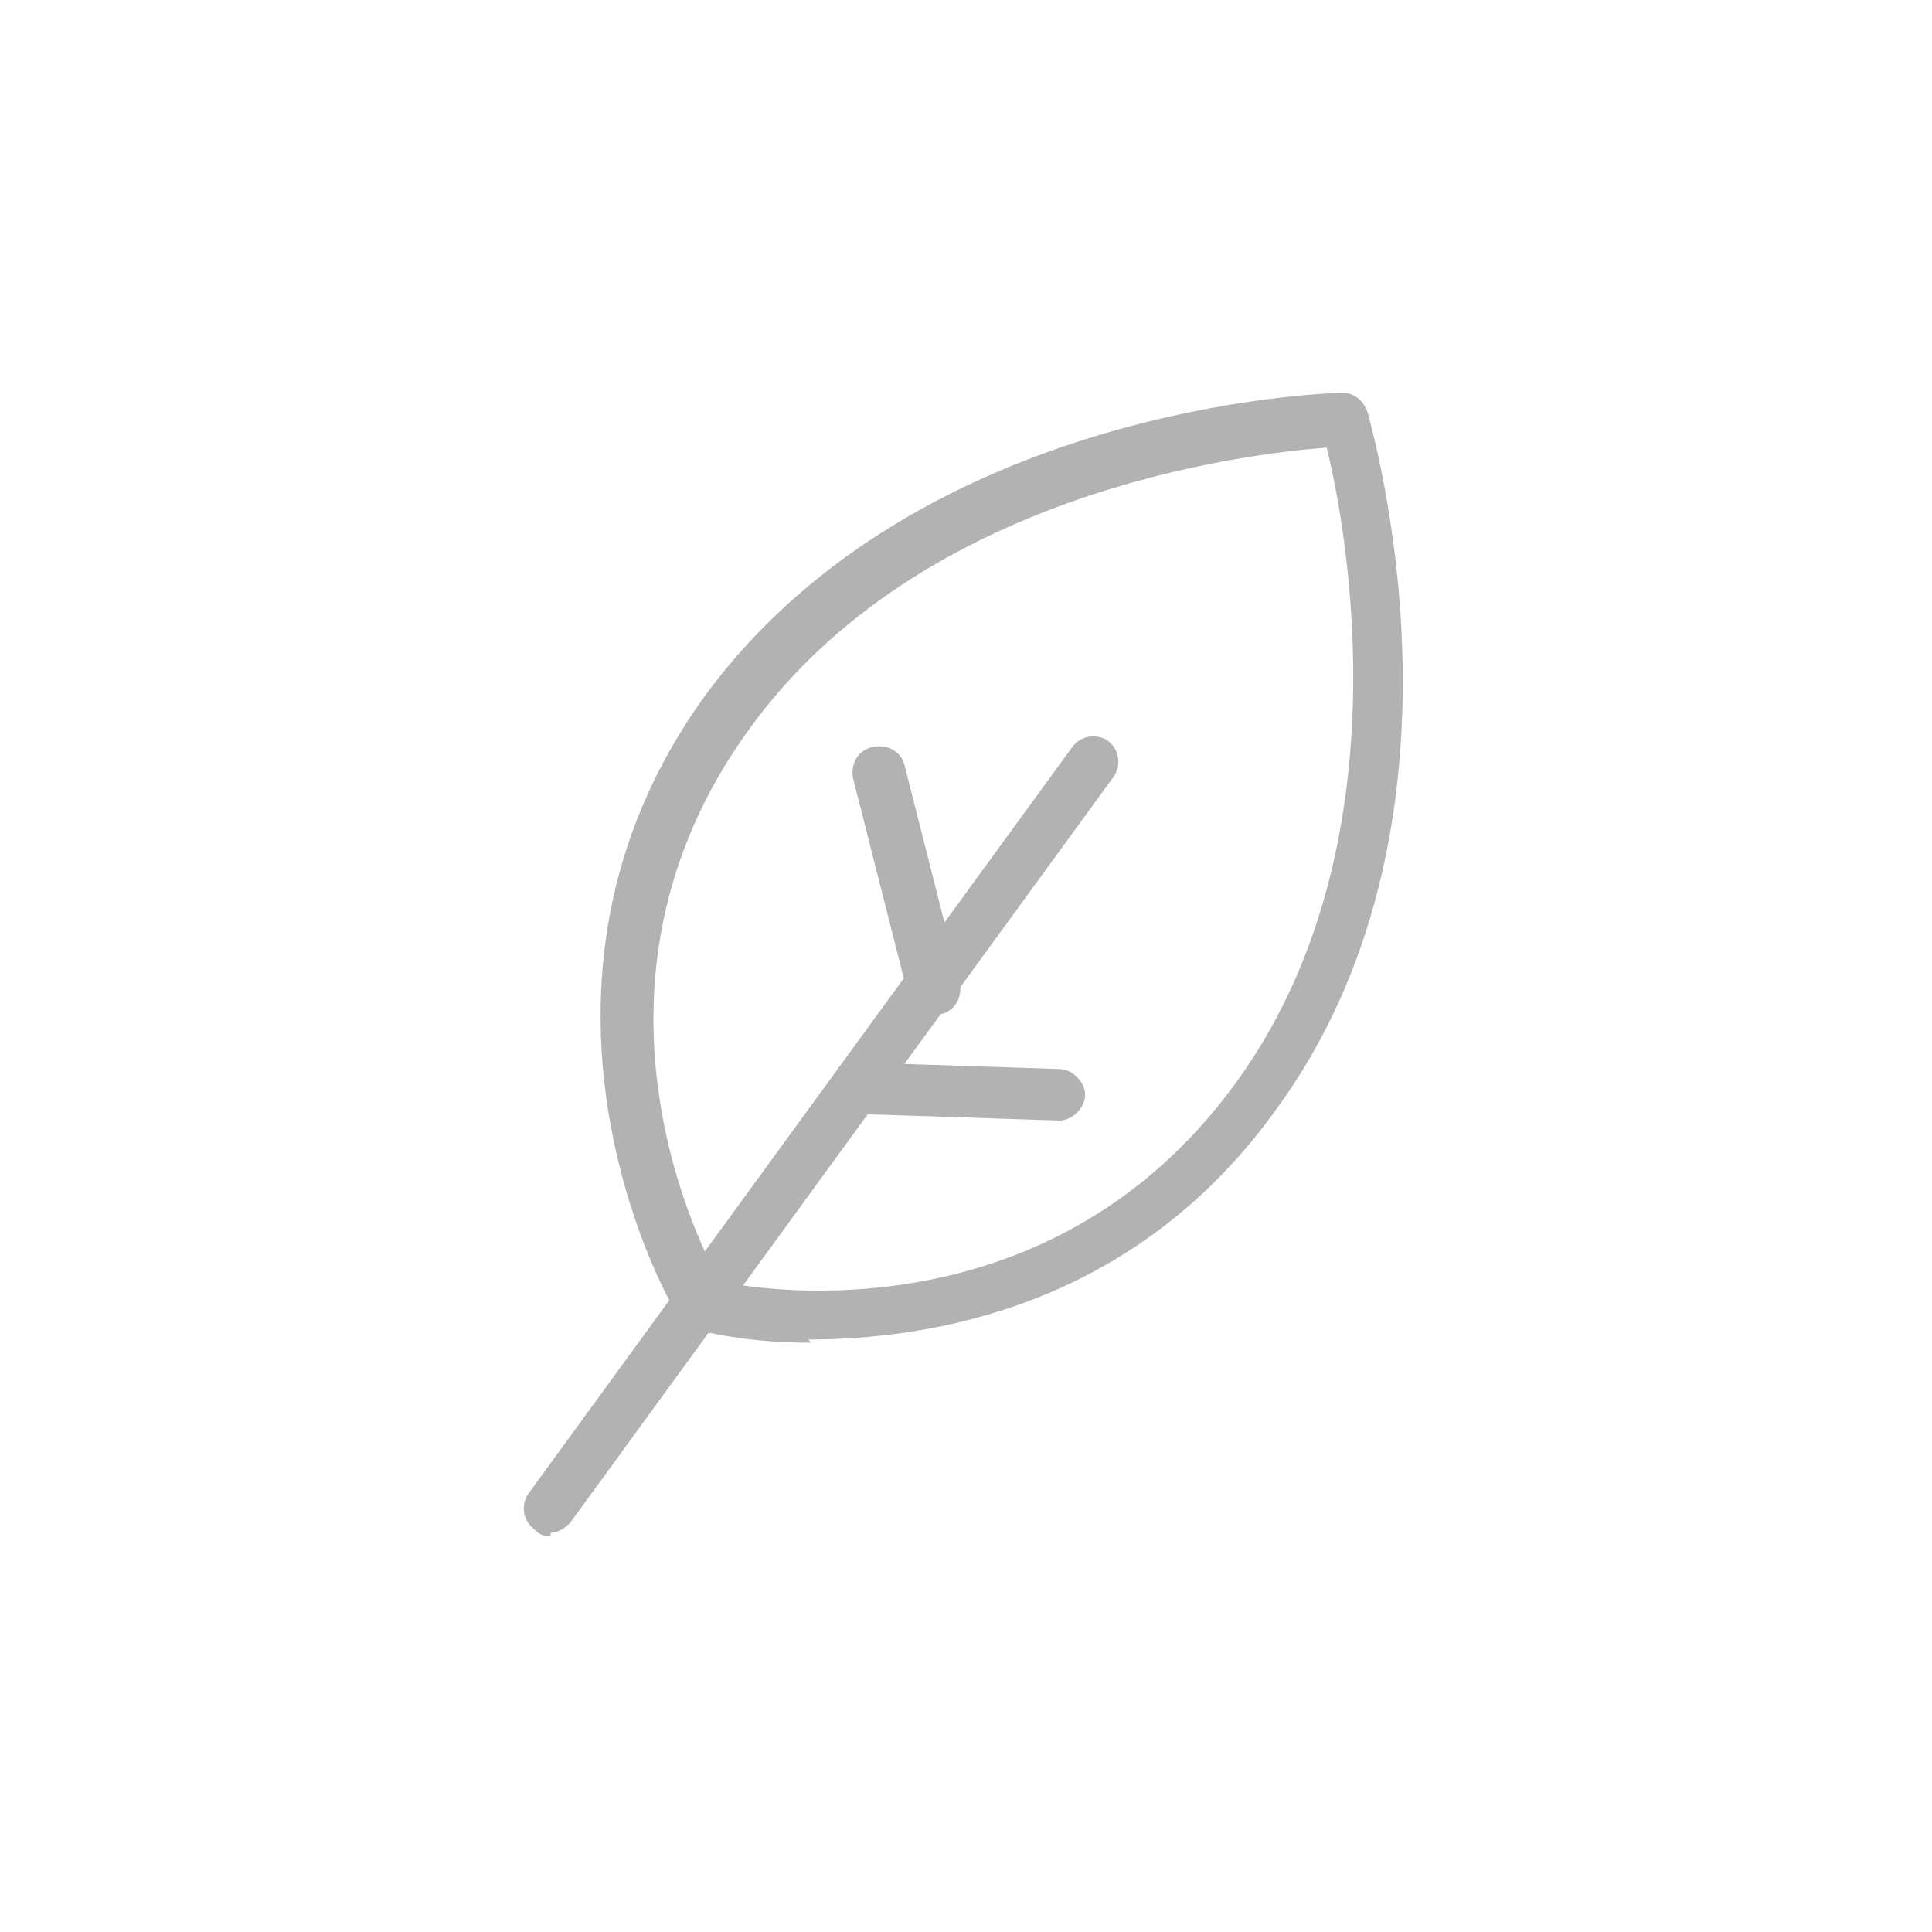 <svg viewBox="0 0 60 60" xmlns:xlink="http://www.w3.org/1999/xlink" version="1.1" height=".8in" width=".8in" xmlns="http://www.w3.org/2000/svg">
  
  <defs>
    <style>
      .st0 {
        fill: #7f7f7f;
      }

      .st1, .st2, .st3, .st4, .st5 {
        fill: none;
      }

      .st1, .st2, .st3, .st5 {
        stroke-width: 1.2px;
      }

      .st1, .st2, .st5 {
        stroke-linecap: round;
      }

      .st1, .st3, .st5, .st6 {
        stroke: #000;
      }

      .st1, .st3, .st6, .st7 {
        stroke-miterlimit: 10;
      }

      .st2 {
        stroke: #897c73;
      }

      .st2, .st5 {
        stroke-linejoin: round;
      }

      .st8 {
        fill: #b2b2b2;
      }

      .st6, .st7 {
        stroke-width: .5px;
      }

      .st9 {
        display: none;
      }

      .st7 {
        fill: #609140;
        stroke: #609140;
      }

      .st10 {
        clip-path: url(#clippath);
      }
    </style>
    <clipPath id="clippath">
      <path d="M29.9,18.7h0c-4.2,0-7.6-3.4-7.6-7.6v-.2h15.1v.2c0,4.2-3.4,7.6-7.5,7.6Z" class="st4"></path>
    </clipPath>
  </defs>
  <g class="st9" id="Layer_2">
    <g>
      <path d="M49,44.8H11c-1.2,0-2.3-1-2.3-2.3v-21.4c0-1.2,1-2.3,2.3-2.3h37.9c1.2,0,2.3,1,2.3,2.3v21.4c0,1.2-1,2.3-2.3,2.3ZM11,19.6c-.8,0-1.5.7-1.5,1.5v21.4c0,.8.7,1.5,1.5,1.5h37.9c.8,0,1.5-.7,1.5-1.5v-21.4c0-.8-.7-1.5-1.5-1.5H11Z" class="st6"></path>
      <path d="M40.1,21.5c-.2,0-.4-.2-.4-.4v-5.5c0-.2.2-.4.4-.4s.4.2.4.4v5.5c0,.2-.2.4-.4.4Z" class="st6"></path>
      <path d="M19.6,21.5c-.2,0-.4-.2-.4-.4v-5.5c0-.2.2-.4.4-.4s.4.2.4.4v5.5c0,.2-.2.4-.4.4Z" class="st6"></path>
      <rect height=".8" width="41.7" y="24.3" x="9.2" class="st6"></rect>
      <path d="M16.6,36.1h0c0,0-.2,0-.3-.1l-1.8-1.8c-.1-.1-.1-.4,0-.5.1-.1.4-.1.5,0l1.6,1.6,4.2-4.2c.1-.1.4-.1.5,0,.1.1.1.4,0,.5l-4.5,4.5c0,0-.2.1-.3.1Z" class="st7"></path>
      <path d="M28.7,36.1c0,0-.2,0-.3-.1l-1.8-1.8c-.1-.1-.1-.4,0-.5s.4-.1.5,0l1.6,1.6,4.2-4.2c.1-.1.4-.1.5,0,.1.1.1.4,0,.5l-4.5,4.5c0,0-.2.1-.3.1Z" class="st7"></path>
      <path d="M40.8,36.1c0,0-.2,0-.3-.1l-1.8-1.8c-.1-.1-.1-.4,0-.5.1-.1.4-.1.5,0l1.6,1.6,4.2-4.2c.1-.1.4-.1.5,0,.1.1.1.4,0,.5l-4.5,4.5c0,0-.2.1-.3.1Z" class="st7"></path>
    </g>
  </g>
  <g class="st9" id="Layer_3">
    <g>
      <path d="M40.2,17.3h-19.9c-.7,0-1.2-.5-1.2-1.2v-4.7c0-.7.5-1.2,1.2-1.2h19.9c.7,0,1.2.5,1.2,1.2v4.7c0,.7-.5,1.2-1.2,1.2ZM20.3,11c-.3,0-.5.2-.5.5v4.7c0,.3.2.5.5.5h19.9c.3,0,.5-.2.5-.5v-4.7c0-.3-.2-.5-.5-.5h-19.9Z" class="st6"></path>
      <path d="M35.9,49.8s0,0,0,0l-18.9-.7c-1,0-1.7-.8-1.7-1.8,0-3.5,0-15,0-18.4,0-3.3,2.5-9,3.5-11.3.3-.6.9-1,1.6-1h19.7c.3,0,.6.2.8.4.2.3.2.6.1.9-4.1,11.9-4,26.4-3.9,30.6,0,.4-.1.7-.4.9-.2.2-.6.4-.9.4ZM20.4,17.3c-.4,0-.8.2-.9.6-1,2.2-3.3,7.8-3.4,11,0,3.4,0,15,0,18.4,0,.5.4,1,1,1l18.9.7c.1,0,.3,0,.4-.1,0,0,.2-.2.1-.4-.1-4.2-.2-18.8,3.9-30.8,0,0,0-.2,0-.3,0,0,0-.1-.2-.1h-19.7Z" class="st6"></path>
      <path d="M36.3,49.7c-.2,0-.3-.1-.4-.3,0-.2,0-.4.3-.4l6.5-1.3c.6-.2,1.1-.7,1.2-1.4.9-18.6-3.2-29.1-3.2-29.2,0-.2,0-.4.2-.5.2,0,.4,0,.5.2,0,.1,4.2,10.7,3.3,29.5,0,1-.8,1.9-1.7,2.1l-6.5,1.3s0,0,0,0Z" class="st6"></path>
      <path d="M36.1,14.1h-11.8c-.2,0-.4-.2-.4-.4s.2-.4.4-.4h11.8c.2,0,.4.2.4.4s-.2.4-.4.4Z" class="st6"></path>
    </g>
  </g>
  <g class="st9" id="Layer_4">
    <g>
      <g>
        <path d="M41.6,32.1c-4.6,0-9.2-.9-9.2-2.6s4.6-2.6,9.2-2.6,9.2.9,9.2,2.6-4.6,2.6-9.2,2.6ZM41.6,27.7c-5.1,0-8.4,1.1-8.4,1.9s3.3,1.8,8.4,1.8,8.4-1.1,8.4-1.8-3.3-1.9-8.4-1.9Z" class="st6"></path>
        <path d="M45.1,51.4h-6.9c-3.2,0-5.7-2.6-5.7-5.7v-16.2c0-.2.2-.4.4-.4s.4.2.4.4c0,.8,3.3,1.8,8.4,1.8s8.4-1.1,8.4-1.8.2-.4.4-.4.4.2.4.4v16.2c0,3.2-2.6,5.7-5.7,5.7ZM33.2,30.6v15.1c0,2.7,2.2,5,5,5h6.9c2.7,0,5-2.2,5-5v-15.1c-3,2-13.9,2-16.9,0Z" class="st6"></path>
        <path d="M51.4,43.9c-.3,0-.7,0-1,0-.2,0-.3-.2-.3-.4v-10.7c0-.2.1-.3.3-.4.3,0,.7,0,1,0,3.2,0,5.8,2.6,5.8,5.8s-2.6,5.8-5.8,5.8ZM50.8,43.1c.2,0,.4,0,.6,0,2.8,0,5.1-2.3,5.1-5.1s-2.3-5.1-5.1-5.1-.4,0-.6,0v10.1Z" class="st6"></path>
        <path d="M18.4,26.9c-4.6,0-9.2-.9-9.2-2.6s4.6-2.6,9.2-2.6,9.2.9,9.2,2.6-4.6,2.6-9.2,2.6ZM18.4,22.5c-5.1,0-8.4,1.1-8.4,1.9s3.3,1.9,8.4,1.9,8.4-1.1,8.4-1.9-3.3-1.9-8.4-1.9Z" class="st6"></path>
        <path d="M21.8,46.2h-6.9c-3.2,0-5.7-2.6-5.7-5.7v-16.2c0-.2.2-.4.4-.4s.4.2.4.4c0,.8,3.3,1.9,8.4,1.9s8.4-1.1,8.4-1.9.2-.4.4-.4.4.2.4.4v16.2c0,3.2-2.6,5.7-5.7,5.7ZM9.9,25.4v15.1c0,2.7,2.2,5,5,5h6.9c2.7,0,5-2.2,5-5v-15.1c-3,2-13.9,2-16.9,0Z" class="st6"></path>
        <path d="M8.6,38.7c-3.2,0-5.8-2.6-5.8-5.8s2.6-5.8,5.8-5.8.7,0,1,0c.2,0,.3.2.3.4v10.7c0,.2-.1.3-.3.4-.3,0-.7,0-1,0ZM8.6,27.8c-2.8,0-5.1,2.3-5.1,5.1s2.3,5.1,5.1,5.1.4,0,.6,0v-10.1c-.2,0-.4,0-.6,0Z" class="st6"></path>
      </g>
      <path d="M41.8,24.6c-.4-.8-.6-1.7-.5-2.6s.6-1.6,1-2.4c.7-1.6.5-3.3.2-5s-.8-.3-.7.2c.2.9.3,1.9.3,2.8s-.5,1.8-.9,2.7c-.7,1.5-.7,3.2,0,4.7s.9,0,.6-.4h0Z" class="st6"></path>
      <path d="M46.4,25c-.6-1.3-.4-2.6.2-3.9s1.1-2.4.7-3.7-.9-.3-.7.2c.5,1.3-.5,2.6-.9,3.8s-.5,2.6,0,3.8.9.2.7-.2h0Z" class="st6"></path>
      <path d="M37.2,25c-.6-1.3-.4-2.6.2-3.9s1.1-2.4.7-3.7-.9-.3-.7.2c.5,1.3-.5,2.6-.9,3.8s-.5,2.6,0,3.8.9.2.7-.2h0Z" class="st6"></path>
      <path d="M19.3,19.3c.8-1.5.8-3.2,0-4.7s-.9-1.6-.9-2.6,0-1.9.3-2.9-.6-.7-.7-.2c-.3,1.7-.5,3.4.2,5s.8,1.5,1,2.4,0,1.8-.5,2.6.4.8.6.4h0Z" class="st6"></path>
      <path d="M14.7,19.4c.5-1.2.5-2.6,0-3.8s-1.4-2.5-.9-3.8-.6-.7-.7-.2c-.4,1.3.2,2.5.7,3.7s.7,2.6.2,3.9.5.6.7.2h0Z" class="st6"></path>
      <path d="M23.9,19.4c.5-1.2.5-2.6,0-3.8s-1.4-2.5-.9-3.8-.6-.7-.7-.2c-.4,1.3.2,2.5.7,3.7s.7,2.6.2,3.9.5.6.7.2h0Z" class="st6"></path>
    </g>
  </g>
  <g class="st9" id="Layer_5">
    <g>
      <path d="M31.1,41.4c-.2,0-.3-.2-.4-.3,0-1.4-.1-2.7-.3-3.9-.5-3-1.6-5.5-3.4-7.8-.1-.2,0-.4,0-.5.2-.1.4,0,.5,0,1.8,2.4,3,5,3.5,8.1.2,1.2.3,2.5.4,4,0,.2-.2.4-.3.4h0Z" class="st7"></path>
      <path d="M27.9,34.1c-1.1,0-2.3-.5-3.3-1.4-1.4-1.4-2.1-3.3-2.2-5.6,0-1.4,0-2.9,0-4.3,0-.1,0-.2.2-.3,0,0,.2,0,.3,0,1.6.6,3.1,1.5,4.5,2.4,2.6,1.6,3.9,3.5,3.9,5.6,0,2-1.3,3.6-3.2,3.7,0,0-.2,0-.3,0ZM23.2,23.2c0,1.2,0,2.5,0,3.7,0,2.2.8,3.9,2,5.2.9.8,1.9,1.3,3,1.2,1.5-.1,2.6-1.4,2.6-3,0-1.9-1.2-3.6-3.6-5-1.2-.8-2.5-1.6-3.9-2.1Z" class="st7"></path>
      <g>
        <path d="M30.6,37c0,0-.1,0-.2,0-.2,0-.2-.3-.1-.5,1-1.7,2.6-2.9,4.7-3.4.2,0,.4,0,.4.3s0,.4-.3.4c-1.9.5-3.4,1.5-4.2,3.1,0,.1-.2.2-.3.2Z" class="st7"></path>
        <path d="M34.8,36.5c-.2,0-.5,0-.7,0-1.4-.3-2.4-1.5-2.2-2.8.1-.9.7-1.7,1.5-2.3,1.2-.8,2.6-1.1,4.3-.8,1,.2,2,.4,3,.7.1,0,.2.1.2.2,0,.1,0,.2,0,.3-.6,1-1.5,2-2.3,2.8-1.3,1.3-2.5,2-3.8,2ZM36.4,31.1c-1,0-1.9.3-2.6.8-.7.5-1.1,1.1-1.2,1.8-.1,1.1.7,1.9,1.6,2.1,1.3.2,2.5-.3,3.9-1.7.7-.7,1.4-1.5,1.9-2.3-.8-.2-1.6-.4-2.4-.5-.4,0-.8,0-1.1,0Z" class="st7"></path>
      </g>
    </g>
    <g>
      <path d="M18,23.7c0,0-.1,0-.2,0-.2-.1-.2-.3-.1-.5l3.6-6.5c.5-.9,1-1.8,1.5-2.6.1-.2.3-.5.4-.7.7-1.2,1.4-2.5,2.6-3.5,1.4-1.2,3.1-1.7,4.7-1.5,3,.4,4.5,3,5.8,5.4.2.4.4.8.7,1.2l4.8,8c.1.2,0,.4-.1.5-.2.1-.4,0-.5-.1l-4.8-8c-.2-.4-.4-.8-.7-1.2-1.3-2.3-2.6-4.6-5.2-5-1.4-.2-2.9.3-4.1,1.3-1.1.9-1.7,2.1-2.4,3.3-.1.3-.3.5-.4.8-.5.9-1,1.7-1.5,2.6l-3.6,6.5c0,.1-.2.2-.3.2Z" class="st6"></path>
      <path d="M41.7,23.7s0,0,0,0l-5.2-1.3c-.2,0-.3-.3-.3-.5,0-.2.2-.3.5-.3l4.8,1.2,1.2-4.9c0-.2.3-.3.5-.3.2,0,.3.3.3.5l-1.3,5.3c0,.2-.2.3-.4.3Z" class="st6"></path>
    </g>
    <g>
      <path d="M32.1,47.9c-.2,0-.4-.2-.4-.4,0-.2.2-.4.4-.4l9.3-.2c.4,0,.9,0,1.4,0,2.6,0,5.3,0,6.9-2,.9-1.1,1.2-2.6.9-4.2-.2-1.4-.9-2.5-1.7-3.8-.1-.2-.3-.5-.4-.7-.5-.9-1-1.7-1.5-2.6l-3.8-6.4c-.1-.2,0-.4.1-.5.2-.1.4,0,.5.1l3.8,6.4c.5.9,1,1.7,1.5,2.6.1.2.3.5.4.7.7,1.2,1.5,2.5,1.8,4,.3,1.8,0,3.6-1,4.8-1.8,2.4-4.9,2.4-7.5,2.3-.5,0-.9,0-1.3,0l-9.3.2h0Z" class="st6"></path>
      <path d="M35.7,51.7c0,0-.2,0-.3-.1l-3.9-3.7c-.1-.1-.2-.4,0-.5l3.7-3.9c.1-.1.4-.2.5,0,.1.1.2.4,0,.5l-3.4,3.6,3.6,3.5c.1.1.2.4,0,.5,0,0-.2.1-.3.1Z" class="st6"></path>
    </g>
    <g>
      <path d="M28.1,48h-7.5c-1,0-2,0-3,0-1.7,0-3.5.1-5.2-.6-1.7-.7-3-1.9-3.6-3.4-1.1-2.8.5-5.4,1.9-7.6.2-.4.5-.8.7-1.1l4.7-8c.1-.2.3-.2.5-.1.2.1.2.3.1.5l-4.7,8c-.2.4-.5.8-.7,1.2-1.4,2.2-2.8,4.5-1.8,7,.5,1.3,1.7,2.4,3.2,3,1.6.6,3.2.5,4.9.5,1,0,2,0,2.9,0h7.5c.2,0,.4.2.4.4,0,.2-.2.4-.4.4Z" class="st6"></path>
      <path d="M18,32.5c-.2,0-.3-.1-.4-.3l-1.3-4.8-4.9,1.3c-.2,0-.4,0-.5-.3,0-.2,0-.4.3-.5l5.2-1.4c0,0,.2,0,.3,0,0,0,.1.1.2.2l1.4,5.2c0,.2,0,.4-.3.5,0,0,0,0,0,0Z" class="st6"></path>
    </g>
  </g>
  <g class="st9" id="Layer_6">
    <g>
      <path d="M37.2,15.7h-19.9c-.7,0-1.2-.5-1.2-1.2v-4.7c0-.7.5-1.2,1.2-1.2h19.9c.7,0,1.2.5,1.2,1.2v4.7c0,.7-.5,1.2-1.2,1.2ZM17.3,9.4c-.3,0-.5.2-.5.5v4.7c0,.3.2.5.5.5h19.9c.3,0,.5-.2.5-.5v-4.7c0-.3-.2-.5-.5-.5h-19.9Z" class="st6"></path>
      <path d="M32.9,48.2l-18.9-.7c-1,0-1.7-.8-1.7-1.8,0-3.7,0-15,0-18.4,0-3.3,2.5-9,3.5-11.3.3-.6.9-1,1.6-1h19.9c.3,0,.6.2.8.4.2.3.2.6.1.9-2,5.7-3.2,12.8-3.7,20.9,0,0,0,.2-.1.3-1.6,1.4-2.5,3.5-2.5,5.6s.5,3.2,1.5,4.5c0,0,0,.2,0,.3,0,.1-.1.2-.2.2,0,0-.2,0-.2,0ZM37.2,15.7h-19.8c-.4,0-.7.3-.9.6-.8,1.7-3.3,7.7-3.4,11,0,3.4,0,14.7,0,18.4,0,.6.4,1,1,1l18.2.7c-.8-1.3-1.2-2.8-1.2-4.4,0-2.3.9-4.5,2.6-6.1.5-8.2,1.8-15.2,3.8-21,0,0,0,0,0,0,0,0,0-.2,0-.2,0,0-.1,0-.2,0ZM34,37.1h0,0Z" class="st6"></path>
      <path d="M41.4,35.6c-.2,0-.4-.2-.4-.4-.5-12.7-3.3-19.7-3.3-19.8,0-.2,0-.4.2-.5.2,0,.4,0,.5.2,0,0,2.9,7.2,3.4,20.1,0,.2-.2.4-.4.4h0Z" class="st6"></path>
      <path d="M33.1,12.5h-11.8c-.2,0-.4-.2-.4-.4s.2-.4.4-.4h11.8c.2,0,.4.2.4.4s-.2.4-.4.4Z" class="st6"></path>
      <path d="M39.4,51.4c-2.6,0-5.2-1.3-6.7-3.4-1.1-1.5-1.7-3.2-1.7-5s1-4.6,2.7-6.2c1.6-1.4,3.6-2.2,5.7-2.2s1.4,0,2.1.3c3.7.9,6.3,4.3,6.3,8.1s-3.8,8.4-8.4,8.4ZM39.4,35.4c-1.9,0-3.8.7-5.2,2-1.6,1.4-2.5,3.5-2.5,5.6s.5,3.2,1.5,4.5c1.4,1.9,3.7,3.1,6.1,3.1,4.2,0,7.6-3.4,7.6-7.6s-2.4-6.5-5.8-7.4c-.6-.2-1.2-.2-1.9-.2Z" class="st6"></path>
      <path d="M42,46.3c0,0-.2,0-.3-.1l-2.7-2.7c0,0-.1-.2-.1-.3v-3.3c0-.2.2-.4.4-.4s.4.2.4.4v3.1l2.5,2.5c.1.1.1.4,0,.5,0,0-.2.1-.3.1Z" class="st6"></path>
    </g>
  </g>
  <g class="st9" id="Layer_7">
    <g>
      <path d="M18.5,30.8c-1.4,0-2.8-.5-3.9-1.4-1.5-1.2-2.3-2.9-2.3-4.8,0-3.4,2.8-6.2,6.2-6.2s6.2,2.8,6.2,6.2-.9,3.7-2.3,4.8c-1.1.9-2.4,1.4-3.9,1.4ZM18.5,19.7c-2.7,0-5,2.2-5,5s.7,2.9,1.9,3.9c1.8,1.4,4.4,1.4,6.2,0,1.2-.9,1.9-2.3,1.9-3.9,0-2.7-2.2-5-5-5Z"></path>
      <path d="M23,38.8H7.2c-.2,0-.4,0-.5-.2s-.2-.3-.1-.5c.9-4.6,4.1-8.3,8.1-9.8.2,0,.5,0,.6.1,1.8,1.6,4.5,1.6,6.4,0,.2-.2.4-.2.6-.1,1.5.5,2.9,1.4,4.1,2.5.1.1.2.3.2.5,0,1,.5,2,1.3,2.6.2.2.3.5.2.8-.1.2-.4.4-.7.3-1.6.6-3,1.9-3.9,3.5-.1.2-.3.3-.5.3ZM8,37.6h14.6c.9-1.5,2.2-2.7,3.7-3.5-.6-.7-.9-1.6-1-2.6-1-.8-2-1.5-3.1-1.9-1.1.9-2.4,1.3-3.7,1.3s-2.6-.5-3.7-1.3c-3.3,1.3-5.8,4.3-6.8,8Z"></path>
      <path d="M28.8,35.8c0,0-.1,0-.2,0-.6-.2-1.1-.5-1.5-.9-.3-.2-.3-.6,0-.9.2-.3.6-.3.9,0,.3.3.7.5,1.1.6.2,0,.3.2.4.3.1.2,0,.5,0,.7-.1.1-.3.2-.5.2Z"></path>
      <path d="M30,35.9c-.5,0-.9,0-1.4-.2-.5-.2-1-.4-1.5-.8-1.1-.9-1.7-2.2-1.7-3.6,0-2.5,2.1-4.6,4.6-4.6s4.6,2.1,4.6,4.6v.2c0,1.3-.7,2.6-1.7,3.4-.4.3-.9.6-1.4.7-.5.2-1,.3-1.5.3ZM30,28c-1.8,0-3.3,1.5-3.3,3.3,0,1,.5,2,1.3,2.6.3.3.7.5,1.1.6.7.2,1.4.2,2.1,0,.4-.1.7-.3,1-.5.8-.6,1.2-1.5,1.2-2.5h0c0-1.9-1.5-3.4-3.3-3.4ZM33.6,31.3h0s.2,0,.2,0h-.3Z"></path>
      <path d="M41.5,30.8c-1.4,0-2.8-.5-3.9-1.4-1.5-1.2-2.3-2.9-2.3-4.8,0-3.4,2.8-6.2,6.2-6.2s6.2,2.8,6.2,6.2-.9,3.7-2.3,4.8c-1.1.9-2.4,1.4-3.9,1.4ZM41.5,19.7c-2.7,0-5,2.2-5,5s.7,2.9,1.9,3.9c1.8,1.4,4.4,1.4,6.2,0,1.2-.9,1.9-2.3,1.9-3.9,0-2.7-2.2-5-5-5Z"></path>
      <path d="M38,41.6h-16c-.2,0-.4,0-.5-.2-.1-.1-.2-.3-.1-.5.2-1.1.6-2,1.1-2.9,1.1-2,2.8-3.4,4.8-4.2.2,0,.4,0,.6,0,0,0,0,0,0,0,0,0,0,0,0,0,.3.3.7.5,1.1.6.7.2,1.4.2,2,0,.4-.1.7-.3,1-.6,0,0,0,0,0,0,0,0,0,0,0,0,.2-.1.4-.1.5,0,2,.7,3.7,2.2,4.8,4.2.5.9.9,1.9,1.1,2.9,0,.2,0,.4-.1.5-.1.1-.3.2-.5.2ZM22.7,40.3h14.4c-.2-.6-.4-1.2-.8-1.8-.9-1.6-2.2-2.8-3.8-3.5-.4.3-.8.5-1.2.6-.9.3-1.9.3-2.8,0-.5-.2-.9-.4-1.3-.7-1.6.7-2.9,1.9-3.8,3.5-.3.6-.6,1.2-.8,1.8ZM27.7,33.8h0,0Z"></path>
      <path d="M31.2,35.7c-.2,0-.3,0-.5-.2-.2-.2-.2-.5,0-.7s.2-.3.4-.4c.3-.1.7-.3,1-.5.3-.2.7-.2.9,0,.2.3.2.6,0,.9-.4.4-.9.6-1.4.8,0,0-.1,0-.2,0Z"></path>
      <path d="M52.8,38.8h-15.8c-.2,0-.4-.1-.5-.3-.9-1.6-2.3-2.9-3.9-3.5-.3,0-.5,0-.7-.3-.1-.3,0-.6.2-.8.8-.6,1.2-1.5,1.2-2.5,0-.2,0-.3.2-.4,1.2-1.2,2.7-2.1,4.2-2.6.2,0,.5,0,.6.1,1.8,1.6,4.5,1.6,6.4,0,.2-.2.4-.2.6-.1,4,1.5,7.2,5.2,8.1,9.8,0,.2,0,.4-.1.5-.1.1-.3.2-.5.2ZM37.3,37.6h14.7c-1-3.7-3.5-6.7-6.8-8-2.2,1.7-5.3,1.7-7.4,0-1.2.5-2.3,1.2-3.2,2.1,0,.9-.4,1.7-.9,2.4,1.5.7,2.8,2,3.7,3.5Z"></path>
    </g>
  </g>
  <g class="st9" id="Layer_8">
    <g>
      <path d="M30,34.9c-10.3,0-18.3-2.6-18.3-5.9s8.3-5.7,16.4-5.9c.2,0,.4.2.4.4,0,.2-.2.4-.4.4-8.7.3-15.7,2.6-15.7,5.2s7,5.2,17.5,5.2,17.5-2.7,17.5-5.2-3-3.3-7.7-4.3c-.2,0-.3-.2-.3-.4,0-.2.2-.3.4-.3,5.3,1.1,8.3,2.9,8.3,5,0,3.3-8,5.9-18.3,5.9Z" class="st6"></path>
      <path d="M35.7,48.9h-11.4c-6.9,0-12.6-5.6-12.6-12.6v-7.4c0-.2,0-.4.3-.4.2,0,.4.2.4.4v7.4c0,6.5,5.4,11.8,11.9,11.8h11.4c6.5,0,11.8-5.3,11.8-11.8v-7.4c0-.2.2-.4.4-.4s.4.2.4.4v7.4c0,6.9-5.6,12.6-12.6,12.6Z" class="st6"></path>
      <path d="M36.2,25.1c0,0-.2,0-.3-.1-.3-.3-.6-.5-1-.7-.4-.2-.7-.3-1.1-.3-.1,0-.2,0-.3-.2,0-.1,0-.2,0-.3l5.6-11.5c.4-.8,1.4-1.1,2.2-.8.8.4,1.2,1.4.8,2.2h0l-5.6,11.5c0,.1-.2.2-.3.2,0,0,0,0,0,0ZM34.5,23.4c.3,0,.6.2.8.3.3.1.5.3.8.5l5.4-11.1c.2-.4,0-1-.4-1.2-.4-.2-1,0-1.2.4l-5.4,11.1ZM41.8,13.2h0,0Z" class="st6"></path>
      <path d="M35.9,34.6c0,0-.1,0-.2,0-.2-.1-.2-.3-.1-.5,1.4-2.3,1.8-5.1,1.2-7.3-.3-1.1-1-2-1.8-2.4-2.2-1.1-8.7,2.9-11.8,9.4,0,.2-.3.3-.5.2-.2,0-.3-.3-.2-.5,3.2-6.7,10-11.2,12.9-9.8,1,.5,1.8,1.5,2.2,2.8.7,2.3.2,5.4-1.2,7.9,0,.1-.2.2-.3.2Z" class="st6"></path>
      <path d="M32.2,34.9c0,0-.1,0-.2,0-.2,0-.3-.3-.2-.5,1.3-2.8,4.5-9.3,3.2-9.9-.8-.4-4.7,3-8.1,10,0,.2-.3.3-.5.2-.2,0-.3-.3-.2-.5,3-6.3,7.4-11.2,9.1-10.3,1.5.7.8,3.5-2.8,10.9,0,.1-.2.2-.3.2Z" class="st6"></path>
    </g>
  </g>
  <g class="st9" id="Layer_9">
    <g data-name="Layer_3" id="Layer_31">
      <g>
        <path d="M39.1,24.2h-5c-.4,0-.6-.2-.6-.6h0c1.1-3.4,1.1-7,0-10.5h0c0-.4.2-.6.6-.6h5c.4,0,.6.2.6.6h0c-.9,3.4-.9,7,0,10.5h0c0,.4-.4.6-.6.6Z" class="st5"></path>
        <path d="M39.1,35.8h-5c-.4,0-.6-.2-.6-.6h0c1.1-3.4,1.1-7,0-10.5h0c0-.4.2-.6.6-.6h5c.4,0,.6.2.6.6h0c-.9,3.4-.9,7,0,10.5h0c0,.4-.4.6-.6.6Z" class="st5"></path>
        <path d="M39.1,47.5h-5c-.4,0-.6-.2-.6-.6h0c1.1-3.4,1.1-7,0-10.5h0c0-.4.2-.6.6-.6h5c.4,0,.6.2.6.6h0c-.9,3.4-.9,7,0,10.5h0c0,.4-.4.6-.6.6Z" class="st5"></path>
        <path d="M39.8,25.4h0c-.7-4.8,2.6-9.5,7.4-10.2h0c.7,4.9-2.6,9.5-7.4,10.2Z" class="st5"></path>
        <path d="M39.5,25.9h0c4.8-1,9.6,2.1,10.6,6.9h0c-4.8,1-9.5-2.1-10.6-6.9Z" class="st5"></path>
        <g>
          <path d="M21.4,35.8h5c.4,0,.6.2.6.6h0c-1.1,3.4-1.1,7,0,10.5h0c0,.4-.2.6-.6.6h-5c-.4,0-.6-.2-.6-.6h0c.9-3.4.9-7,0-10.5h0c0-.4.4-.6.6-.6Z" class="st5"></path>
          <path d="M21.4,24.2h5c.4,0,.6.2.6.6h0c-1.1,3.4-1.1,7,0,10.5h0c0,.4-.2.6-.6.6h-5c-.4,0-.6-.2-.6-.6h0c.9-3.4.9-7,0-10.5h0c0-.4.4-.6.6-.6Z" class="st5"></path>
          <path d="M21.4,12.5h5c.4,0,.6.2.6.6h0c-1.1,3.4-1.1,7,0,10.5h0c0,.4-.2.6-.6.6h-5c-.4,0-.6-.2-.6-.6h0c.9-3.4.9-7,0-10.5h0c0-.4.4-.6.6-.6Z" class="st5"></path>
          <path d="M20.6,35.2h0c.7,4.8-2.6,9.5-7.4,10.2h0c-.7-4.8,2.6-9.4,7.4-10.2Z" class="st5"></path>
          <path d="M20.8,35h0c-4.8,1.2-9.6-1.6-10.8-6.4h0c4.8-1.2,9.6,1.6,10.8,6.4Z" class="st5"></path>
        </g>
      </g>
    </g>
  </g>
  <g class="st9" id="Layer_10">
    <g data-name="Layer_4" id="Layer_41">
      <g>
        <path d="M41.2,38.1h-22.5c-4.9,0-9-4-9-9v-9.6c0-.3.3-.5.5-.5h39.4c.3,0,.5.3.5.5v9.6c0,4.9-4,9-9,9Z" class="st5"></path>
        <path d="M36.3,40.9h-12.6c-.6,0-1.3-.5-1.3-1.3v-1.4h15.1v1.5c0,.6-.6,1.1-1.3,1.1Z" class="st3"></path>
      </g>
    </g>
  </g>
  <g class="st9" id="Layer_11">
    <g data-name="Layer_2" id="Layer_21">
      <g>
        <path d="M43.9,33.5c-1.6,4.5-4.9,5.5-4.9,5.5.2.4.3.6.6,1,.3.5.6,1.1.9,1.6.2.4.5.7.6,1.1.2.6.1,1.2-.2,1.8-.2.5-.7.7-1,1.1-.5.4-1,.7-1.6,1-.7.2-1.4.5-2.1.7-.8.2-1.6.4-2.6.5-.9.1-1.9.2-2.8.2h-.8c-.9,0-2,0-2.9-.1s-1.7-.2-2.6-.5c-.8-.1-1.5-.4-2.2-.7-.6-.2-1.2-.5-1.7-.9-.5-.2-.8-.6-1.2-1.1-.5-.5-.7-1.2-.5-1.8.1-.2.1-.4.2-.6s.2-.4.3-.6l1.6-2.8s-3.3-1-4.9-5.5c-1.4-4,5.6-18,7.1-20.9.2-.4.5-.5.9-.5h11.7c.3,0,.7.2.9.5,1.5,3.1,8.5,17.1,7.1,21Z" class="st5"></path>
        <path d="M39.7,38.7c-2.4,1.1-5.8,1.6-9.7,1.6s-7.8-.7-10.3-2.1" class="st5"></path>
      </g>
    </g>
  </g>
  <g class="st9" id="Layer_12">
    <g data-name="Layer_7" id="Layer_71">
      <g>
        <path d="M17.3,29.3v10.9c0,.8-.7,1.4-1.5,1.4h-4.1c-.8,0-1.5-.7-1.5-1.4v-10.9c0-.8.7-1.4,1.5-1.4h4.1c.8,0,1.5.6,1.5,1.4Z" class="st3"></path>
        <path d="M37.5,17.4c0,.8-.2,1.5-.8,2.1l-2.1,2.1-2.9,2.9q-.1.1-.2,0l-3.3-3.3-1.8-1.8c-1.2-1.2-1.2-3.1,0-4.2s1.3-.8,2.1-.8,1.5.4,2.1.8l.9.9.9-.9c1.2-1.2,3.1-1.2,4.2,0,.6.6.8,1.4.8,2.1Z" class="st3"></path>
        <path d="M17.7,28.9c1.4,0,2.7-.1,4.1,0,1.1,0,2.2.1,3.2.7,1.1.6,2.1,1.2,3.2,1.8,1.2.6,2.4,1.1,3.6,1.1s2.2-.1,3.3,0c.8,0,1.6.1,2.4.6.6.4,1.1,1.1,1.1,1.8.1.8-.2,1.4-.8,1.8-.6.5-1.3.6-2,.6h-8.7,8.5c.7,0,1.4-.1,2.1-.4l8.9-3.3s2.1-.6,3.1,1.2-.6,2.7-.6,2.7c0,0-11.9,5.3-16.1,7.4-3.9,2-6.9-.2-10.2-2.1-1.6-.9-3.5-1.6-5.4-1.9" class="st5"></path>
      </g>
    </g>
  </g>
  <g class="st9" id="Layer_13">
    <g data-name="Layer_7" id="Layer_72">
      <path d="M31.9,19.6l-13.1-2.3s0,0,0,0l-3.6,3.5s0,0,0,0l14,5.9s0,0,0,0c-.4.4-5.2,5.1-7.6,7.5,0,0,0,0,0,0l-6.2-1.6s0,0,0,0l-3.4,3.4s0,0,0,0l7.6,4s0,0,0,0c1,2,3.7,7.2,3.9,7.7,0,0,0,0,0,0l3.4-3.4s0,0,0,0l-1.5-6.3s0,0,0,0c2.5-2.4,7.2-7.1,7.6-7.5,0,0,0,0,0,0l5.8,14s0,0,0,0l3.6-3.5s0,0,0,0l-2.7-17.1s0,0,0,0l7.6-7.5c.5-.5.8-1.2.8-1.9,0-.6-.2-1.2-.6-1.7-1-1.2-3-1.2-4.1,0l-7.4,7.3s0,0,0,0l-4-.7Z" class="st5"></path>
    </g>
  </g>
  <g class="st9" id="Layer_14">
    <g>
      <path d="M41.1,27.8c-.3.3-1,.2-1.1-.3s.5-1.9.5-2.5,0-1.4-.2-1.9c-.5-.8-2.4-1.5-3-.5s0,1.5,0,2.1c.3,4-.6,7.4-4.5,9.1s-2,.5-3,.8c-1.7.5-1.9,2.4-3.1,3.4s-2.8.8-4.2.3-1.8-1.1-3.2-.5-2.6,1.5-3.2,1.9-.3.8.2.8,1.2-.4,1.5-.5c.9-.2,3.4-.6,4.1,0s-.6,1.3-1,1.8-.6.8-.3,1.2c.5.9,1.2-.4,1.6-.7.8-.7,1.6-1,2.6-.4s.7.8,1.2,1c1.1.4,1.6-.7,1.4-1.7s-.8-1,.2-1.4l3,.2c2-.1,5.8,0,6.8-2.1s.2-3.8.6-5.9.9-2.8,1.3-3,.6-.1.8,0c.4.5-.4,1.7-.6,2.2-.9,2.6.5,5.6-1.5,7.8-1.9,2.1-6.7,1.9-9.3,1.8.4,2.2-1.8,4-3.8,2.5s-.6-.8-1.3-.7-.7.6-1,.9c-2.3,2.3-4.5-.8-2.5-2.8-.5,0-1,0-1.5.2-.7.1-1.7.6-2.4.6-1.4,0-2-1.8-1.1-2.7s3.1-2,3.7-2.3c2.3-1.1,3.4.6,5.5.8s2.1-1.3,3.1-2.6c1.4-1.9,3.1-1.4,4.9-2.3,3.3-1.5,4-4.3,3.8-7.7s-.5-1.9,0-3c1-1.9,4.3-1.1,5.1.6s.3,2.5,0,3.6-.3,1.3-.4,1.5Z" class="st0"></path>
      <path d="M43.5,10c2.4-.4,2.1,2.2,3,3.5s.9.6,1.3,1c1,.7,3.2,2.9,1.5,4s-.9.1-1.4.2c-1.8.2-2.4,2-4.2,1.8s-3.5-3-5.2-.8-.3.8-.8.9-.5-.2-.7-.5c-.7-1.5-.1-3,1.3-3.7s.9-.3,1.3-.5c1.1-.6,1.6-2.1,1.9-3.2s.2-2.4,1.6-2.6ZM38.2,18.4c1.1-.9,2.3-.9,3.6-.3s2,1.7,3.1,1,1.4-1.4,3-1.6,1.4.2.5-.9-2.5-1.5-3.2-3.1-.7-3.2-1.8-2c-.4,2-1,4.5-3,5.4s-1.9.4-2.1,1.4Z" class="st0"></path>
      <path d="M12.4,41.4c.6,0,2.8.2,2.1,1.2s-1.1,0-1.6,0-1.5.5-1.7,1.2c.4.6,1.2,1,1.5,1.7s0,1.2,0,1.9.6,1.5,1.2,1.5,1-.8,1.2-1.2c.4-.6.9-1.6.9-2.3s-.9-1.2-.5-1.8c.7-.8,1.6.8,1.7,1.4.2,1.4-1.1,4-2.3,4.8-1.7,1.1-3.5-1.1-3.4-2.7s.2-.7.1-1c-.1-.5-1.5-1-1.6-1.9s1.3-2.4,2.4-2.6Z" class="st0"></path>
      <path d="M20.1,48.5c-.3,1.1-1.9,1.4-2.5.4s-.5-2.1,0-2.7,1.3-.4,1.8-.6.4-.4.7-.4c.9-.2,2.2.2,2.4,1.2.4,1.5-1.4,2.1-2.6,2.1ZM19.3,47.6c.6-.6,1.8,0,2.3-.8,0-.1-.2-.3-.4-.3-.7-.3-.9.2-1.5.4-1.1.3-1.5-.1-1.1,1.5.4,0,.4-.4.7-.7Z" class="st0"></path>
      <path d="M13.1,42.7c.3,0,.5.1.7.2,0,0,0,0,0,0,0,0,0,0,0,0,0,0,0,0,.1,0,0,0,.1,0,.2,0,.1,0,.2.1.3.2s0,0,0,0c0,0-.1,0,0,0s0,0,.1.1c.1.1.2.2.3.3.2.2.3.4.5.6s.6.2.8,0,.2-.6,0-.8c-.4-.5-.7-1-1.2-1.3s-.6-.3-.8-.4-.5-.2-.8-.3-.6,0-.7.4,0,.6.4.7h0Z" class="st0"></path>
      <path d="M39.9,31c.2-.3.3-.6.4-1s.2-.7.3-1c.2-.7.5-1.4.6-2.1s0-.6-.4-.7-.7,0-.7.4c-.1.7-.4,1.4-.6,2.1s-.2.6-.3,1,0,.2-.1.3,0,0,0,0c0,.1,0-.1,0,0s-.1.2-.2.4c-.2.3,0,.6.2.8s.6,0,.8-.2h0Z" class="st0"></path>
    </g>
  </g>
  <g class="st9" id="Layer_15">
    <g>
      <path d="M41.1,27.8c-.3.3-1,.2-1.1-.3s.5-1.9.5-2.5,0-1.4-.2-1.9c-.5-.8-2.4-1.5-3-.5s0,1.5,0,2.1c.3,4-.6,7.4-4.5,9.1s-2,.5-3,.8c-1.7.5-1.9,2.4-3.1,3.4s-2.8.8-4.2.3-1.8-1.1-3.2-.5-2.6,1.5-3.2,1.9-.3.8.2.8,1.2-.4,1.5-.5c.9-.2,3.4-.6,4.1,0s-.6,1.3-1,1.8-.6.8-.3,1.2c.5.9,1.2-.4,1.6-.7.8-.7,1.6-1,2.6-.4s.7.8,1.2,1c1.1.4,1.6-.7,1.4-1.7s-.8-1,.2-1.4l3,.2c2-.1,5.8,0,6.8-2.1s.2-3.8.6-5.9.9-2.8,1.3-3,.6-.1.8,0c.4.5-.4,1.7-.6,2.2-.9,2.6.5,5.6-1.5,7.8-1.9,2.1-6.7,1.9-9.3,1.8.4,2.2-1.8,4-3.8,2.5s-.6-.8-1.3-.7-.7.6-1,.9c-2.3,2.3-4.5-.8-2.5-2.8-.5,0-1,0-1.5.2-.7.1-1.7.6-2.4.6-1.4,0-2-1.8-1.1-2.7s3.1-2,3.7-2.3c2.3-1.1,3.4.6,5.5.8s2.1-1.3,3.1-2.6c1.4-1.9,3.1-1.4,4.9-2.3,3.3-1.5,4-4.3,3.8-7.7s-.5-1.9,0-3c1-1.9,4.3-1.1,5.1.6s.3,2.5,0,3.6-.3,1.3-.4,1.5Z"></path>
      <path d="M43.5,10c2.4-.4,2.1,2.2,3,3.5s.9.6,1.3,1c1,.7,3.2,2.9,1.5,4s-.9.1-1.4.2c-1.8.2-2.4,2-4.2,1.8s-3.5-3-5.2-.8-.3.8-.8.9-.5-.2-.7-.5c-.7-1.5-.1-3,1.3-3.7s.9-.3,1.3-.5c1.1-.6,1.6-2.1,1.9-3.2s.2-2.4,1.6-2.6ZM38.2,18.4c1.1-.9,2.3-.9,3.6-.3s2,1.7,3.1,1,1.4-1.4,3-1.6,1.4.2.5-.9-2.5-1.5-3.2-3.1-.7-3.2-1.8-2c-.4,2-1,4.5-3,5.4s-1.9.4-2.1,1.4Z"></path>
      <path d="M12.4,41.4c.6,0,2.8.2,2.1,1.2s-1.1,0-1.6,0-1.5.5-1.7,1.2c.4.6,1.2,1,1.5,1.7s0,1.2,0,1.9.6,1.5,1.2,1.5,1-.8,1.2-1.2c.4-.6.9-1.6.9-2.3s-.9-1.2-.5-1.8c.7-.8,1.6.8,1.7,1.4.2,1.4-1.1,4-2.3,4.8-1.7,1.1-3.5-1.1-3.4-2.7s.2-.7.1-1c-.1-.5-1.5-1-1.6-1.9s1.3-2.4,2.4-2.6Z"></path>
      <path d="M20.1,48.5c-.3,1.1-1.9,1.4-2.5.4s-.5-2.1,0-2.7,1.3-.4,1.8-.6.4-.4.7-.4c.9-.2,2.2.2,2.4,1.2.4,1.5-1.4,2.1-2.6,2.1ZM19.3,47.6c.6-.6,1.8,0,2.3-.8,0-.1-.2-.3-.4-.3-.7-.3-.9.2-1.5.4-1.1.3-1.5-.1-1.1,1.5.4,0,.4-.4.7-.7Z"></path>
      <path d="M13.1,42.7c.3,0,.5.1.7.2,0,0,0,0,0,0,0,0,0,0,0,0,0,0,0,0,.1,0,0,0,.1,0,.2,0,.1,0,.2.1.3.2s0,0,0,0c0,0-.1,0,0,0s0,0,.1.1c.1.1.2.2.3.3.2.2.3.4.5.6s.6.2.8,0,.2-.6,0-.8c-.4-.5-.7-1-1.2-1.3s-.6-.3-.8-.4-.5-.2-.8-.3-.6,0-.7.4,0,.6.4.7h0Z"></path>
      <path d="M39.9,31c.2-.3.3-.6.4-1s.2-.7.3-1c.2-.7.5-1.4.6-2.1s0-.6-.4-.7-.7,0-.7.4c-.1.7-.4,1.4-.6,2.1s-.2.6-.3,1,0,.2-.1.3,0,0,0,0c0,.1,0-.1,0,0s-.1.2-.2.4c-.2.3,0,.6.2.8s.6,0,.8-.2h0Z"></path>
    </g>
  </g>
  <g class="st9" id="Layer_16">
    <g>
      <g>
        <path d="M39.6,46.2h-20.7c-4.6,0-8.3-3.7-8.3-8.3v-8.8c0-.2.2-.5.5-.5h36.4c.2,0,.5.2.5.5v8.8c0,4.6-3.9,8.3-8.4,8.3Z" class="st5"></path>
        <path d="M35.2,49.2h-11.9c-.5,0-1-.4-1-1v-1.9h13.9v1.9c0,.6-.5,1-1,1Z" class="st3"></path>
      </g>
      <circle r=".7" cy="19.7" cx="23.8"></circle>
      <circle r=".7" cy="20.9" cx="27.5"></circle>
      <circle r=".7" cy="20.9" cx="31.6"></circle>
      <circle r=".7" cy="19.7" cx="35.6"></circle>
      <circle r=".7" cy="23" cx="33.8"></circle>
      <circle r=".7" cy="23.9" cx="29.7"></circle>
      <circle r=".7" cy="23" cx="25.6"></circle>
      <g>
        <g class="st10">
          <g>
            <line y2="19.7" x2="32.1" y1="8.3" x1="20.7" class="st5"></line>
            <line y2="19.7" x2="35.9" y1="8.3" x1="24.5" class="st5"></line>
            <line y2="19.7" x2="39.7" y1="8.3" x1="28.3" class="st5"></line>
            <line y2="16.2" x2="23.7" y1="4.8" x1="35.1" class="st5"></line>
            <line y2="19.2" x2="24.5" y1="7.8" x1="35.9" class="st5"></line>
            <line y2="21.4" x2="26.1" y1="10" x1="37.4" class="st5"></line>
          </g>
        </g>
        <line y2="10.8" x2="56.2" y1="10.8" x1="22.3" class="st1"></line>
        <path d="M29.9,18.7h0c-4.2,0-7.6-3.4-7.6-7.6v-.2h15.1v.2c0,4.2-3.4,7.6-7.5,7.6Z" class="st5" id="SVGID"></path>
      </g>
    </g>
  </g>
  <g class="st9" id="Layer_17">
    <g data-name="Layer_5" id="Layer_51">
      <g>
        <path d="M42.8,48.3h-25.3c-2.5,0-4.4-1.9-4.4-4.4v-18h34.2v18.2c-.1,2.3-2.1,4.3-4.4,4.3Z" class="st5"></path>
        <path d="M46.8,25.9H13.2c-.8,0-1.5-.7-1.5-1.5v-2.9c0-.8.7-1.5,1.5-1.5h33.6c.8,0,1.5.7,1.5,1.5v2.9c0,.8-.7,1.5-1.5,1.5Z" class="st5"></path>
        <line y2="48.3" x2="30.1" y1="20.1" x1="30.1" class="st5"></line>
        <path d="M37.4,17.2c-1.2,1.4-5.4,3.7-6.7,2.5s.4-5.5,1.7-6.9c1.2-1.4,3.4-1.5,4.8-.3,1.4,1.2,1.5,3.3.3,4.7Z" class="st5"></path>
        <path d="M23,17.2c1.2,1.4,5.4,3.7,6.7,2.5s-.4-5.5-1.7-6.9c-1.2-1.4-3.4-1.5-4.8-.3-1.4,1.2-1.5,3.3-.3,4.7Z" class="st5"></path>
      </g>
    </g>
  </g>
  <g class="st9" id="Layer_18">
    <g data-name="Layer_5" id="Layer_52">
      <g>
        <path d="M42.8,48.3h-25.3c-2.5,0-4.4-1.9-4.4-4.4v-18h34.2v18.2c-.1,2.3-2.1,4.3-4.4,4.3Z" class="st2"></path>
        <path d="M46.8,25.9H13.2c-.8,0-1.5-.7-1.5-1.5v-2.9c0-.8.7-1.5,1.5-1.5h33.6c.8,0,1.5.7,1.5,1.5v2.9c0,.8-.7,1.5-1.5,1.5Z" class="st2"></path>
        <line y2="48.3" x2="30.1" y1="20.1" x1="30.1" class="st2"></line>
        <path d="M37.4,17.2c-1.2,1.4-5.4,3.7-6.7,2.5s.4-5.5,1.7-6.9c1.2-1.4,3.4-1.5,4.8-.3,1.4,1.2,1.5,3.3.3,4.7Z" class="st2"></path>
        <path d="M23,17.2c1.2,1.4,5.4,3.7,6.7,2.5s-.4-5.5-1.7-6.9c-1.2-1.4-3.4-1.5-4.8-.3-1.4,1.2-1.5,3.3-.3,4.7Z" class="st2"></path>
      </g>
    </g>
  </g>
  <g class="st9" id="Layer_19">
    <g>
      <path d="M50.4,12.2v15.9c-.2.3-.4.5-.8.5H10.1c0,0-.5-.5-.5-.5v-15.9s.3-.3.3-.3h40.1s.3.4.3.4ZM49.1,13.1h-11.1c-1.3,0-4.2,1.7-5.4,2.3-2.5,1.2-5.4,2.1-8.2,1.6s-3.7-1.9-5.5-2.9-1.9-.9-2-.9h-5.9v1.2c4.9,0,8.8,4.4,13.6,4.8,7.1.5,12.5-5.6,19.2-4.2s3.6,1.3,5.4,1.7v-3.5ZM22.8,13.1h-3l3.5,2.2c2.8,1.3,6,.2,8.6-1l2.3-1.2h-9l1.8.7-.3,1.3c-1.4-.4-2.7-1.1-3.9-2ZM10.9,15.6v2c1.9,1.5,4.4,2.1,6.7,2.4s.9,0,1.4,0,0,.3,0,.5,0,.5,0,.8c-2.1,0-4.3-.4-6.3-1.2l-1.8-.9v4.2c5.9-1.6,12.1-1.5,18.1-.8s4.1.7,6.2.9c3.6.4,7.7.4,11.4,0s1.7-.2,2.5-.3v-1.3c-5.1.9-10.3.5-15.4.3l-4.8-.4v-1.3c0,0,8.1.6,8.1.6,2.8,0,5.5.2,8.3,0s2.6-.3,3.9-.5v-2.8c-2.2-.4-4.2-1.6-6.5-1.9-3.8-.5-7.7,2-11.1,3.2s-6.7,1.7-10.5.4-6.4-3.8-10.1-4ZM49.1,24.5c-4.6.6-9.4.8-14,.3s-4.1-.7-6.2-.9c-4.9-.6-9.8-.8-14.7,0s-2.3.4-3.3.8v2c5.6-2.7,12.6-2.6,18.6-1.3s8.4,1.4,13.2.9,3.2-.5,4.7-1l.4,1.3c-.6.1-1.1.2-1.7.4s-.2,0-.2.1h3.3v-2.8ZM13.2,27.3h17.9c0-.1-.1-.1-.2-.1-4.9-1.4-12-1.8-16.9-.2s-.6.1-.8.4Z"></path>
      <path d="M50.4,31.8v15.9c-.2.2-.4.4-.8.4H10.4c-.3,0-.6,0-.7-.4v-15.7c0-.3,0-.5.4-.6h39.7c.3,0,.5.1.7.4ZM49.1,32.7c-.4,0-.8.4-1.2.7-3,1.6-7,1.8-10.1,0s-1-.7-1-.7H10.9v1.8c6.2-1.5,12.7-1.1,18.9-.6s10,1.3,15,1.2,2.9,0,4.3-.5v-1.9ZM46.3,32.7h-6.9c0,.1.1.1.2.1,1.4.5,3.3.6,4.7.4l1.9-.5ZM10.9,35.7v1.2c2.3,0,4.6.1,7,0s2.3-.1,3.5-.2c2.4,0,4.7,0,7.1-.2h5.4c0,0,0,1.2,0,1.2h-5.2c-5.3.2-10.6.6-15.9.5s-1.2-.2-1.9,0v1.8c4,1.3,8.2.9,12.3.5,7.7-.9,15.6-2.9,23.4-2.1.9,0,1.7.2,2.6.4v-1s-3.4.2-3.4.2v-1.3l3.4-.2v-.6c-.6.2-1.3.3-2,.4-3.1.4-6.5,0-9.6-.2-8-.7-16.2-2.2-24.2-.9s-1.7.4-2.5.5ZM49.1,40c-8.9-1.6-17.8.9-26.6,1.8-3.9.4-7.9.6-11.7-.5v2.6c3.3,2.9,8.2,3.2,12.3,2.7,8.3-1.2,16.2-5.1,24.9-5.1s.7.2,1.1,0v-1.6ZM28.3,46.9h9.1c0,0,.9-.4,1.1-.5,3.4-1.3,6.9-2.5,10.6-2.4v-1c-.4,0-.7,0-1.1,0-4.5,0-9.1,1.3-13.4,2.3l-6.3,1.7ZM49.1,45.2c-2.6,0-5.2.6-7.7,1.4l-.5.2h8.2v-1.7ZM12.9,46.9l-2.1-1.2v1.2h2.1Z"></path>
      <path d="M46.2,18.8c0,.1-.5,1.1-.7,1.1-2.9-1.6-6.5-1-9.6-.3l-.3-1.3c3.5-.7,7.3-1.3,10.5.5Z"></path>
      <path d="M26.6,44.3c-4.2,1-8.7,1.7-12.8,0l.5-1.1c3.8,1.5,8,.8,11.9-.2l.4,1.3Z"></path>
      <path d="M36.2,42.2l-7.1,1.5c0,0-.4-1-.4-1.1s0,0,.1-.1c.5-.2,1.4-.4,2-.5,1.7-.4,3.5-.7,5.2-1v1.3Z"></path>
    </g>
  </g>
  <g class="st9" id="Layer_20">
    <g>
      <path d="M34,34.8c.1,0,.5.2.6.2,2.4,2.4,4.5,5.2,6.7,7.8,0,.2.1.3.2.5,0,1,0,2.8,0,3.8s-.1.8-.7.8H13.3c-.2-.2-.4-.3-.4-.6-.2-1.3,0-3,0-4.4,2.2-2.7,4.4-5.3,6.7-7.9l1-.3h5.1c.2-2.4.9-4.7,1.7-7-.7-2.2-.7-4.6-.2-6.8l-14-5.8c0,0-.2-.2-.2-.3,0-.2,0-1.9,0-2.2s.3-.5.7-.5c1.5-.1,3.3,0,4.9,0l10.6,4.4c1.6-2.7,4.8-5.3,8.1-4s2.8,1.5,4.1,2.1c.3,0,.7,0,1,0s2.7,1.1,3.2,1.4c.8.5.7.8,1.1,1.4s.7.7.9,1.2c2.4,3.9.6,10.7-3.1,13.3s-1.6.9-2.3,1-1,0-1.2,0-.3.2-.5.2c-1.3.3-3-.1-4.3,0-.6,0-.8-.5-1.1-.7s-2.3-.4-2.7-.4-.3,0-.5,0c-.3,0-1.7,2.5-1.9,2.9h4.1ZM18.2,13.4h-4.1v.9c0,0,13.4,5.5,13.4,5.5l.9-2.1-10.2-4.3ZM32.7,30.7c3.8-.5,6.2-4.9,6.8-8.3.6-3.2,0-9.4-4.6-8.9s-7.4,8.2-6.7,12.3,0,.3.1.3c0-.4.6-1,.7-1.3s0-.9,0-1.3c.1-3.4,2.5-9.4,6.7-9s3.6,5.4,3.1,7.8-1.8,4.7-4.3,6.7-1.2,1.1-1.7,1.7ZM35.4,31c.6,0,1.4.2,1.9.1s1.3-1.3,1.5-1.6c1.7-2.4,3.1-5.9,3.7-8.8.2-1.3.4-2.6.1-3.9l-2.7-1.4h-.1c2.5,5.2.3,12.5-4.4,15.7ZM36.8,24.2c.8-1.9,1.2-4.3.6-6.4s-2.4-3-4.2-1.4-3,4.5-3.1,6.9c2.2-.7,4.5.2,6.7.8ZM38.6,31.8c.5,0,.9.1,1.4,0,.9-.3,2.5-2.8,3-3.7,1.3-2.4,3.2-7.7,2.4-10.3s-.9-.8-1.5-1.2c0,.7.1,1.3.1,2,0,1.9-.7,4.2-1.3,6-.9,2.6-2.2,5.1-4.1,7.2ZM42.1,31.5c2.1-.5,3.7-2.7,4.4-4.6s1.1-4.7.2-7.1c-.1,0-.1.2-.1.2,0,.5,0,1-.2,1.5-.6,3.6-2.2,7-4.4,9.9ZM27.2,39.6c.2-3.2,1.7-6.1,3.6-8.6s2.2-2.3,3.8-3.6,1.4-1.3,1.6-1.9,0,0,0-.1c-1.5-.5-3.5-1.2-5.1-.9s-.8.5-1.1.9c-1.9,2.8-2.9,7.2-3.2,10.6s-.1,2.4-.2,3.6h.6ZM25.6,36h-5.1c-.2,0-.5.4-.6.5-1.5,1.6-3.2,3.7-4.6,5.5s-.4.4-.4.6h24.7l-5.3-6.3c-.1-.1-.3-.2-.5-.3-1.3-.2-3,.1-4.3,0-.3,0-.5.8-.6,1.1s0,0,0,.2c.9,0,3,.3,3.5,1.2s0,1.1-.5,1.4c-1.7,1.1-8.1,1.2-9.7-.1s-.4-.5-.4-.8c0-1.3,2.7-1.6,3.6-1.7v-1.3ZM31.1,38.9c-.8-.2-1.7-.4-2.6-.5v1.1c0,.1,2.2-.3,2.5-.5s.1,0,0-.1ZM25.5,38.5c-.1-.1-1.8.3-2.1.4s-.1,0,0,.2c.7.2,1.4.4,2.1.4v-1ZM14.1,46.7h26.2v-2.9h-.1c0-.1-26.1-.1-26.1-.1v3Z"></path>
      <path d="M22.1,27.7c2.5-.4,2.8,3.2.6,3.5s-2.8-3.2-.6-3.5ZM22.9,29c-.5-.5-1.5.3-.8.9s1.3-.3.8-.9Z"></path>
      <path d="M18.8,25.9c.9-.2,1,1.5-.1,1.1s-.4-1,.1-1.1Z"></path>
      <path d="M20.4,23c1-.3,1.1,1.3.1,1.2s-.7-1-.1-1.2Z"></path>
    </g>
  </g>
  <g class="st9" id="Layer_21">
    <path d="M19.3,25.4c0-.3.3-.6.4-.8,2.4-3.4,6.1-5.7,10.3-6.2-.1-.3-.4-.5-.6-.9-1-2.1,1.2-4.2,3.3-3.2s1.8,2.7.6,3.9h.1c1.9.3,3.7.9,5.4,1.8s1.5,1,1.6,1c.3,0,.6-.3.9-.5,3.9-2,7.1-.8,9.1,2.9,2.9,5.2,1.4,11.1-4.5,13-1.1,4-3.8,7.7-7.6,9.4h-13.4c-3.8-2-6.6-5.6-7.6-9.7-3.4-1.3-5.6-4.2-5.8-7.8s.4-5-2.2-5.3-1.2.2-1.4-.5,0-2.5,0-3,1-.8,1.5-.9c2.5-.6,4.8,0,6.3,2.2s1.3,3.9,3.4,4.6ZM31.4,15.4c-1.4.3-1,2.4.4,2.2s1.1-2.5-.4-2.2ZM39.2,21.9c.1-.2-2.2-1.3-2.4-1.4-4.1-1.6-8.5-1.1-12.2,1.2,3.6,1.3,7.6,1.7,11.4,1s2.2-.6,3.2-.9ZM18.5,26.5c-3-1.1-2.6-5.3-5.5-6.4s-2.4-.3-3.5,0v1.7c1.1,0,2.2.6,2.7,1.5,1.2,1.8.6,3.9,1,6s1.8,4.5,4.1,5.3c-.2-2,0-4.1.6-6s.8-1.9.7-2ZM46.4,34.9c4.9-1.8,5.2-7.4,2.6-11.3s-3.8-3.2-6.5-2-.7.3-.7.5l.8.9c2.9-1.4,4.9,1.1,5.8,3.6s.4,5.3-1.9,6.8v1.5ZM22.3,42.2c.9.9,2,1.7,3.1,2.4h12.7c5.9-3,8.6-10.2,6.2-16.4s-2.1-4.1-3.9-5.4c-5.4,2.3-11.7,2.1-17.1,0-6,4.8-6.4,14-1,19.5ZM43.5,24c.3.7.8,1.2,1.2,1.9.9,1.7,1.4,3.4,1.7,5.4s0,.2.1.3c1.6-1.7,1-4.2,0-6s-1.6-1.9-2.9-1.5Z"></path>
  </g>
  <g class="st9" id="Layer_22">
    <g>
      <path d="M48.3,45.5c-.3.8-.8,1.4-1.7,1.5-1.7.1-3.5-.1-5.2,0-.6.3-.9,1-1.5,1.2h-19.5c-.6,0-1-.9-1.6-1.2-1.7-.1-3.6.2-5.3,0s-2.2-2-1.2-3.1.8-.5,1-.5h7c-.1-.4-.4-.7-.6-1-.7-1.2-1.1-2.5-1.2-3.9v-17.7c0-.5.6-.6,1-.6h21.1c.3,0,.8,0,.9.4v17.9c-.1,1.4-.5,2.6-1.1,3.8s-.5.6-.6,1h7s.4.2.5.2c.5.3.7.7.9,1.2v.7ZM40.3,21.5h-20.7v16.9c.1,1.5.6,2.9,1.5,4.2s.5.8.9.8h15.8c.4,0,.9-.9,1.1-1.2.7-1.2,1.1-2.4,1.3-3.7v-16.9ZM46.9,44.8c0,0-.4-.2-.5-.2H13.6c-.8,0-.9,1-.1,1.2h5.7c.5.1,1.1,1.2,1.5,1.2h18.6c.5,0,1-1.1,1.6-1.2h5.7c.4-.1.6-.7.3-1.1Z"></path>
      <path d="M30.2,11.7c1.1.8,1.5,2.1.9,3.3s-1.7,1.1-1.2,2.3,1.2,1.1.5,1.6-1.3-.4-1.5-.8c-.4-.8-.4-1.7,0-2.4s1.6-1.1,1.1-2.2-1.3-.9-.3-1.7h.4Z"></path>
      <path d="M26.6,11.7c1.1.8,1.5,2.2.9,3.4s-1.3.9-1.3,1.8,1,1.1.7,1.8-1.1.1-1.4-.3c-.7-.9-.7-2-.1-2.9s1.2-.7,1.1-1.8-1.5-1.2-.4-2h.4Z"></path>
      <path d="M33.9,11.7c1.1.8,1.6,2.2.8,3.4s-1.5.9-1.2,2.1,1.3,1.1.5,1.6-1.1-.2-1.4-.7c-.5-.8-.5-1.8,0-2.6s1.4-.9,1.3-1.9-1.4-1.3-.4-2.1h.4Z"></path>
    </g>
  </g>
  <g id="Layer_23">
    <g>
      <path d="M17.1,47.7c-.2,0-.3,0-.5-.2-.4-.3-.4-.8-.2-1.1l16.9-23.2c.3-.4.8-.4,1.1-.2.4.3.4.8.2,1.1l-16.9,23.2c-.2.2-.4.3-.6.3Z" class="st8"></path>
      <path d="M32.9,34.8s0,0,0,0l-6.1-.2c-.4,0-.8-.4-.8-.8s.4-.8.8-.8l6.1.2c.4,0,.8.4.8.8,0,.4-.4.8-.8.8Z" class="st8"></path>
      <path d="M29,31.5c-.4,0-.7-.2-.8-.6l-1.7-6.7c-.1-.4.1-.9.6-1,.4-.1.9.1,1,.6l1.7,6.7c.1.4-.1.9-.6,1,0,0-.1,0-.2,0Z" class="st8"></path>
      <path d="M25.2,41.7c-1.9,0-3.1-.3-3.1-.3h-.5c-.2-.1-.4-.3-.5-.5l-.3-.5c0,0-5.5-9.7,1.1-18.8,6.6-9,19.3-9.4,19.8-9.4.4,0,.7.3.8.7.3,1.2,3.5,12.9-2.9,21.6-4.4,6.1-10.7,7.1-14.5,7.1ZM22.3,39.8h.1c.4.1,10,2.1,16-6.2,5.3-7.3,3.4-17.3,2.8-19.7-2.6.2-12.6,1.4-17.9,8.7-6,8.2-1.2,16.7-1,17.1v.2Z" class="st8"></path>
    </g>
  </g>
</svg>
